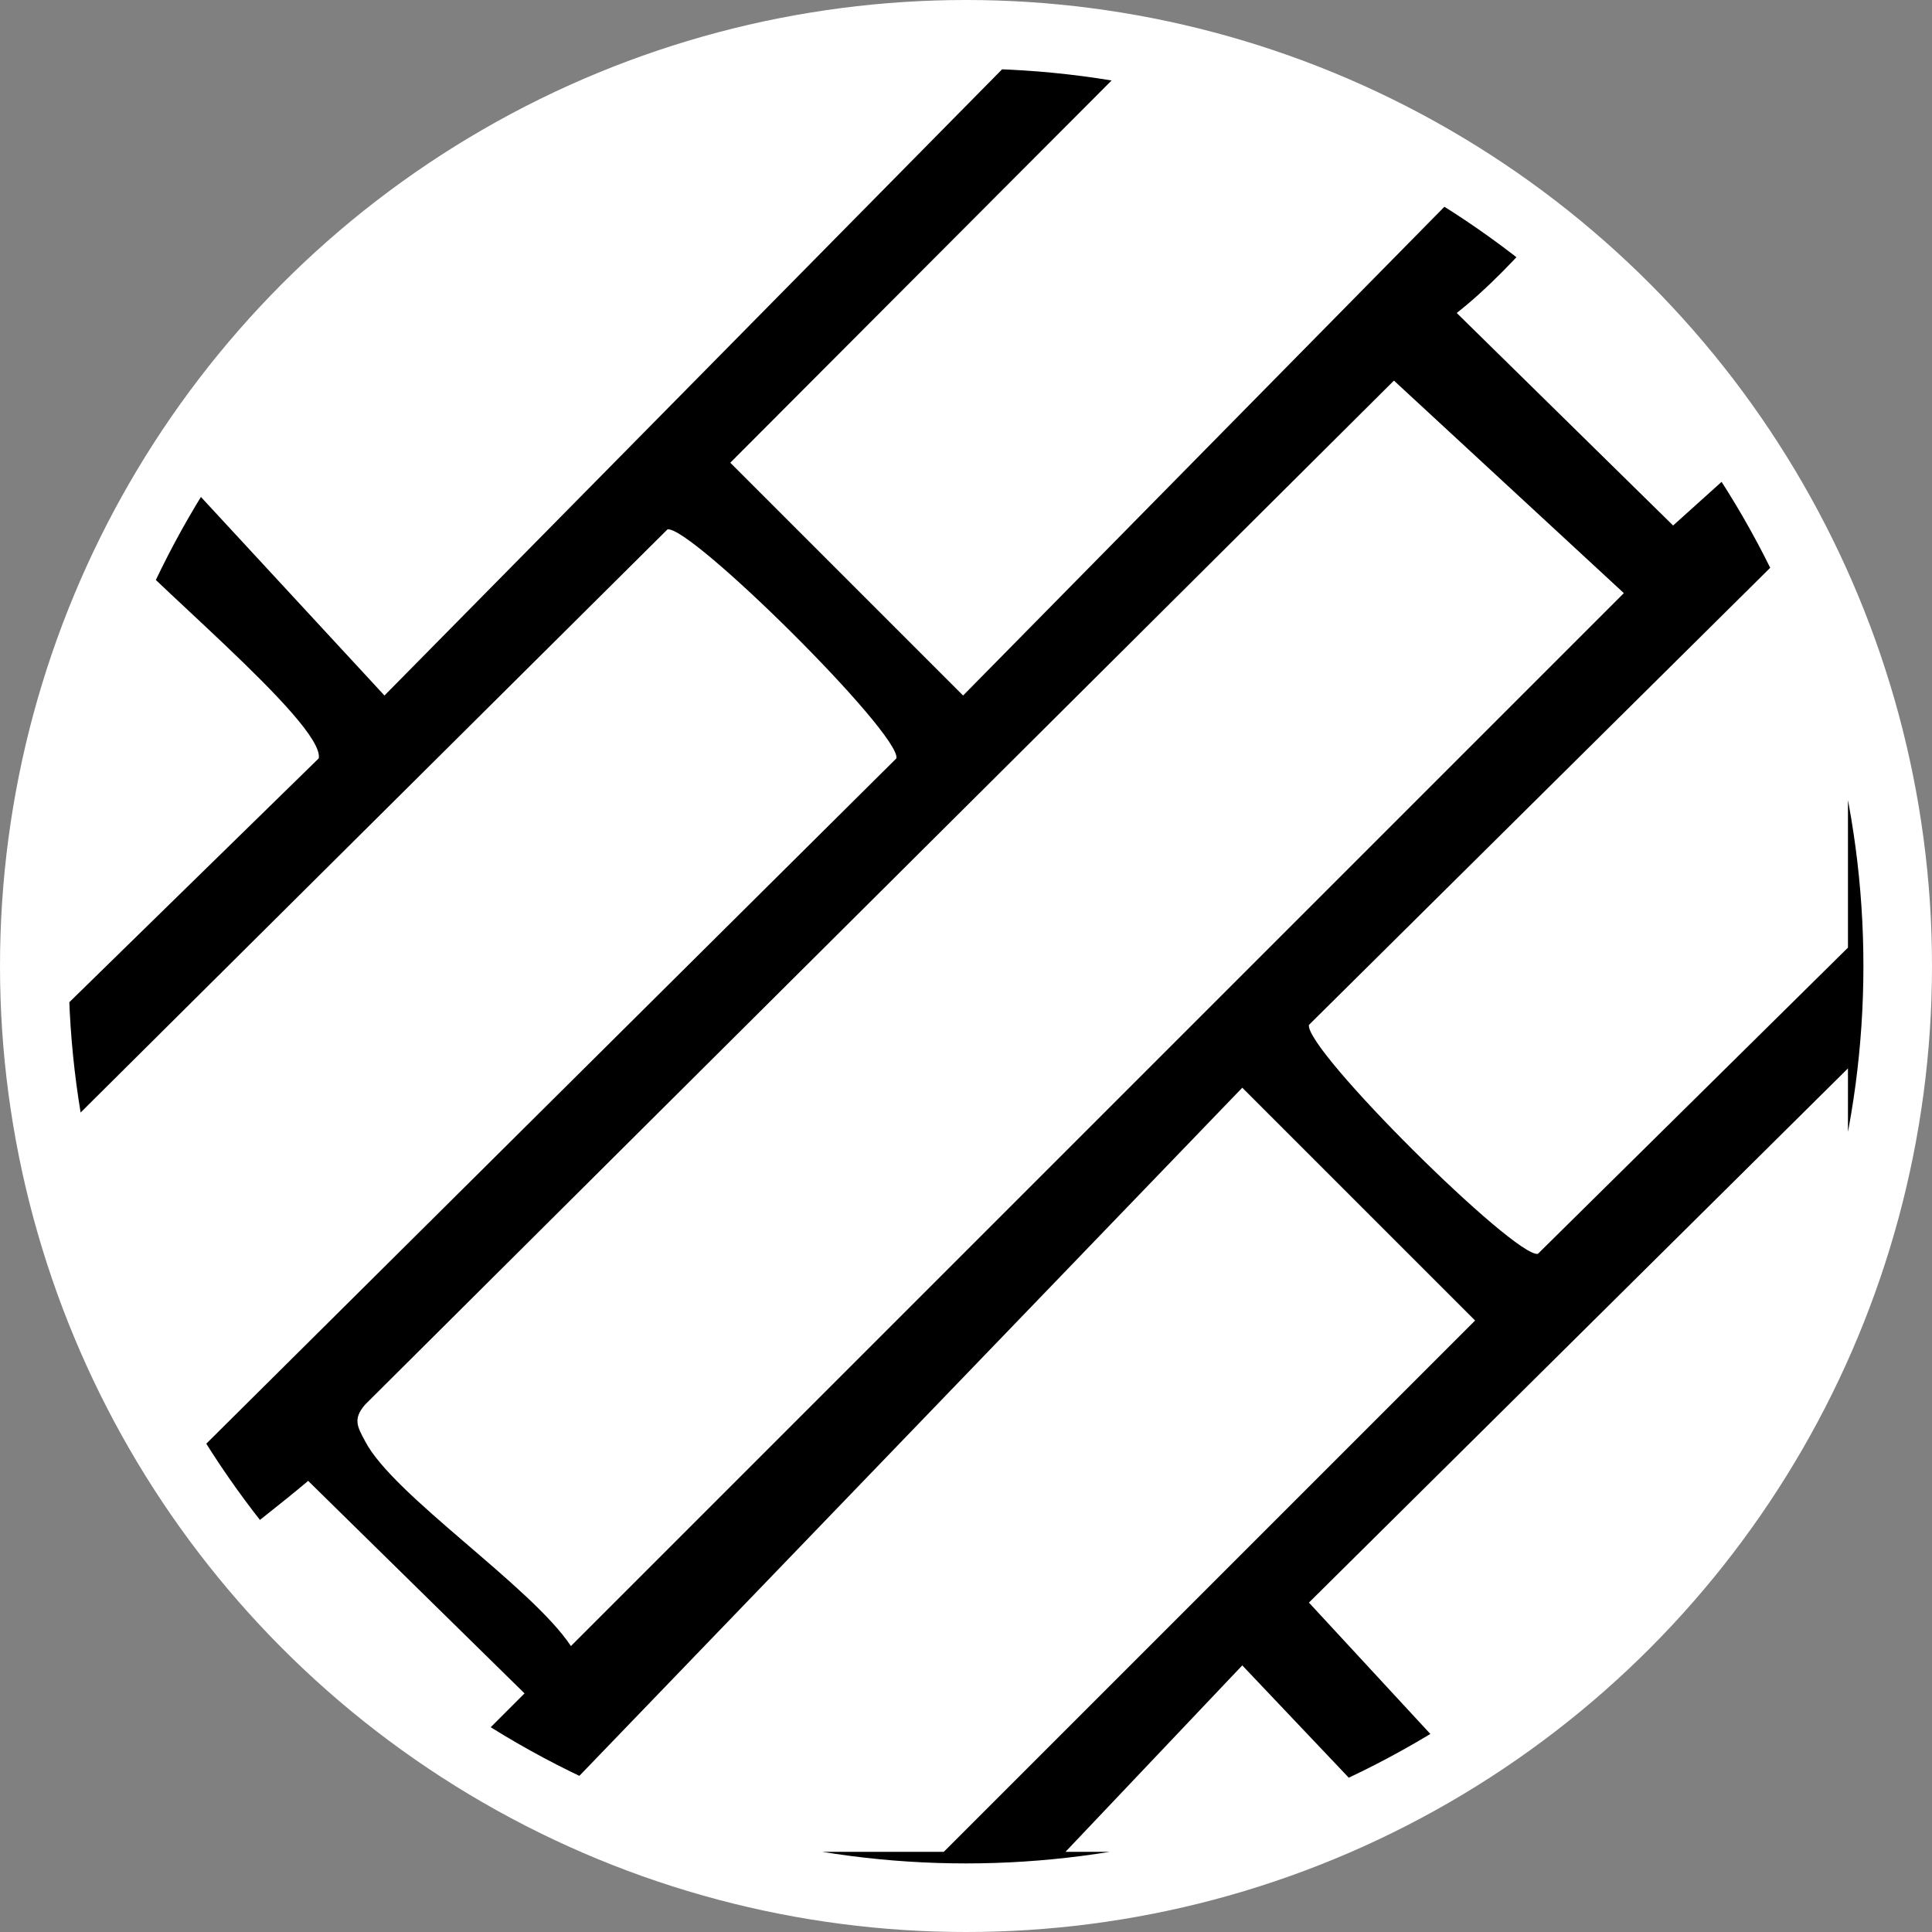 <?xml version="1.0" encoding="UTF-8"?>
<svg id="Laag_1" xmlns="http://www.w3.org/2000/svg" version="1.1" xmlns:xlink="http://www.w3.org/1999/xlink" viewBox="0 0 200 200">
  <rect x="0" y="0" width="200" height="200" fill="#808080" stroke="none"/>
  <!-- Generator: Adobe Illustrator 29.1.0, SVG Export Plug-In . SVG Version: 2.1.0 Build 142)  -->
  <defs>
    <style>
      .st0 {
        fill: #fff;
      }

      .st1 {
        fill: none;
      }

      .st2 {
        clip-path: url(#clippath);
      }
    </style>
    <clipPath id="clippath">
      <circle class="st1" cx="100" cy="100" r="92.9"/>
    </clipPath>
  </defs>
  <circle class="st0" cx="100" cy="100" r="100"/>
  <g class="st2">
    <path d="M199-1.3v200.7H-1.6V-1.3h200.7ZM46.6,6.4H6.1v40.5L46.6,6.4ZM104.5,6.4h-45.3L17.8,48.2l22,23.8L104.5,6.4ZM164.3,6.4h-47.3l-41.4,41.5,24.1,24.1L164.3,6.4ZM191.3,6.4c-19.3-4.3-27.4,15.7-40.5,26l22.4,22,18.1-16.3V6.4ZM144.3,39.4l-106.5,106c-1.3,1.5-.8,2.3,0,3.8,2.9,5.6,17.2,15,21.3,21.2l109-109-23.8-22ZM191.3,50.8l-55.8,55.3c-.4,2.6,21.3,24.1,23.7,23.7l32.1-31.7v-47.3ZM6.1,104.8l26.9-26.3c.6-3.7-19-19.5-22-23.8-.9,1.2-4.8,4.2-4.8,4.8v45.3ZM6.1,164.6l86.7-86.1c.4-2.6-21.3-24.1-23.7-23.7L6.1,117.4v47.3ZM191.3,110.6l-55.8,55.3,22,23.8,33.8-33.7v-45.3ZM52.4,191.7h45.3l55-55-24.1-24.1-76.2,79.1ZM6.1,191.7h31.8l16.4-16.4-22.4-22c-11.6,9.8-29.8,20.6-25.8,38.4ZM191.3,191.7l-1-23.2c-2,2.9-23.1,20.6-20.3,23.1h21.2ZM146.9,191.7l-18.3-19.3-18.3,19.3h36.7Z"/>
  </g>
</svg>